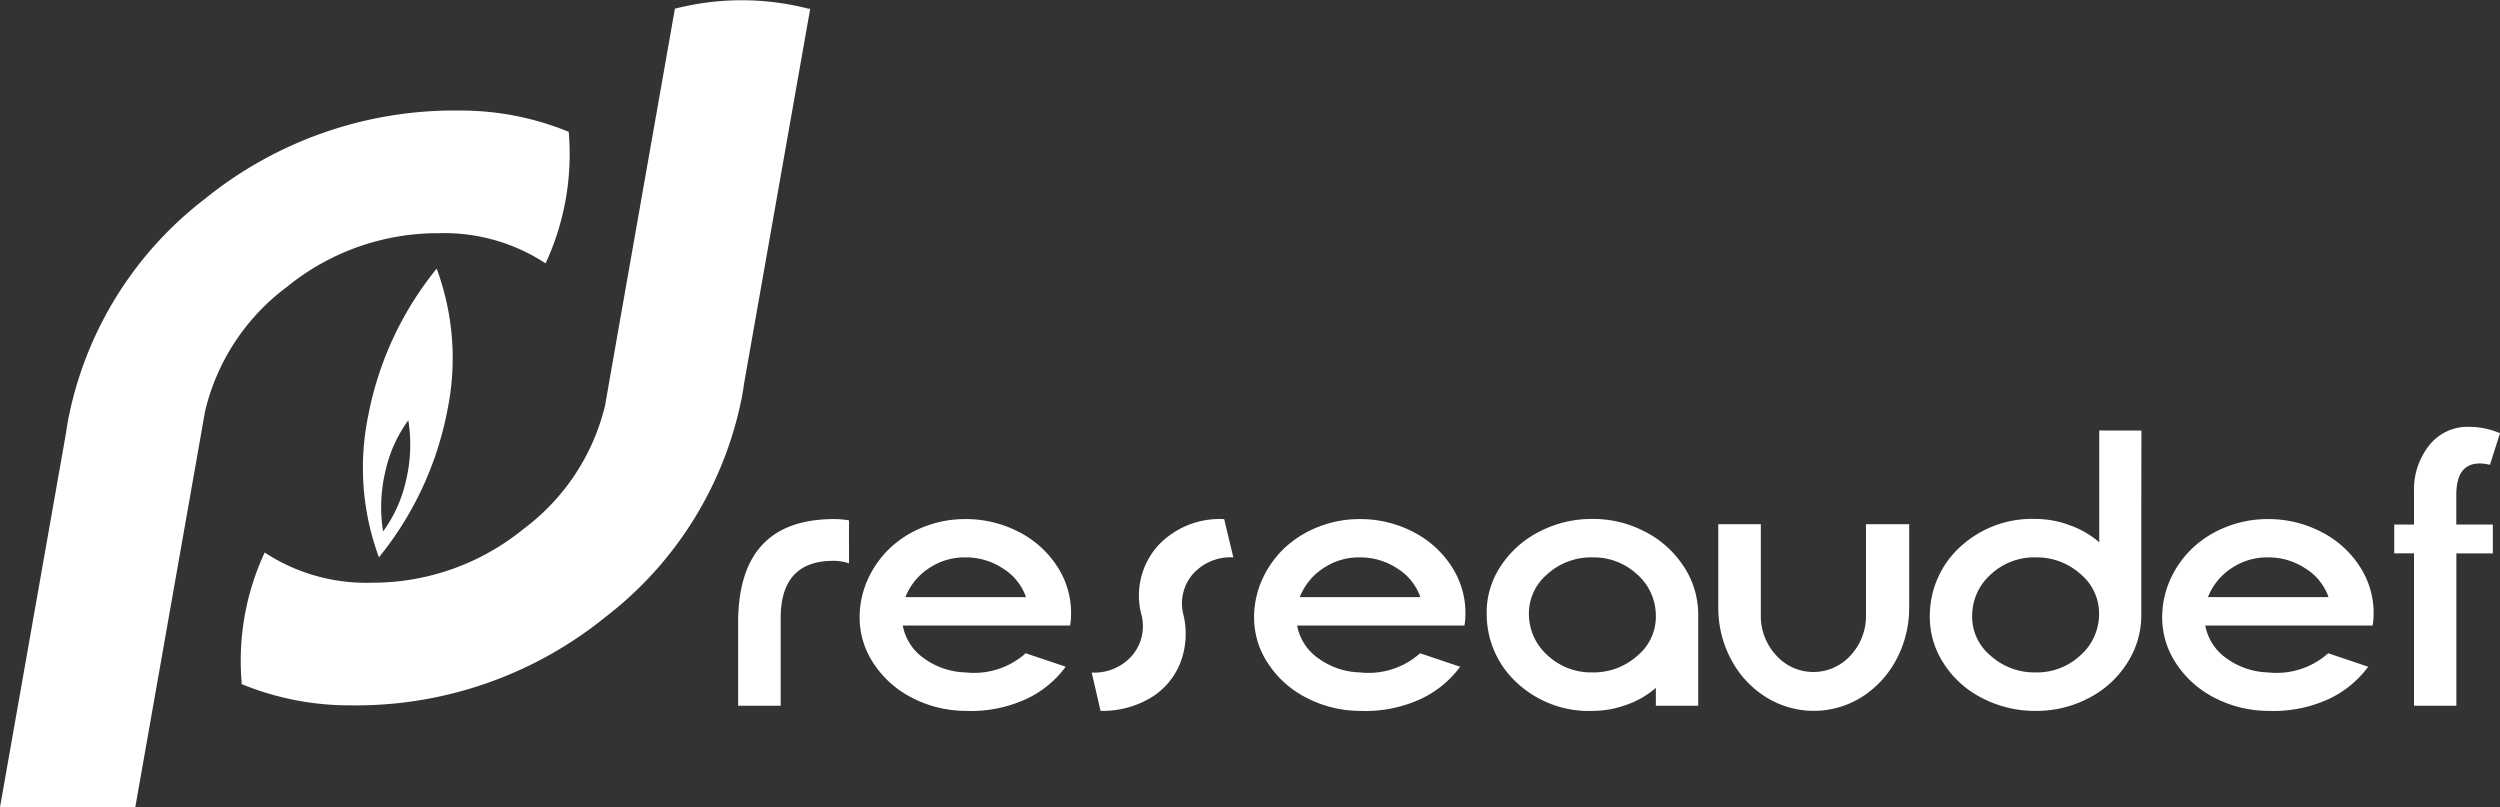 <svg xmlns="http://www.w3.org/2000/svg" xmlns:xlink="http://www.w3.org/1999/xlink" width="169.717" height="54.798" viewBox="0 0 169.717 54.798">
  <rect x="0" y="0" width="169.717" height="54.798" fill="#333333" stroke="none"/>
  <defs>
    <clipPath id="clip-path">
      <rect id="Rectangle_1" data-name="Rectangle 1" width="169.717" height="54.798" fill="#fff"/>
    </clipPath>
  </defs>
  <g id="LOGO" transform="translate(0 0)">
    <g id="Groupe_1" data-name="Groupe 1" transform="translate(0 0)" clip-path="url(#clip-path)">
      <path id="Tracé_1" data-name="Tracé 1" d="M37.05,21.873a17.621,17.621,0,0,0,1.562-8.855l.007-.043-.119-.051a19.3,19.3,0,0,0-7.258-1.4,26.9,26.9,0,0,0-17.338,6A24.875,24.875,0,0,0,4.726,32.028h0l-.009.05c-.017.081-.038.162-.054.244-.071.359-.128.716-.178,1.071L0,58.817H9.184l1.723-9.769,1.222-6.934,1.526-8.659.1-.58.149-.846H13.9a14.761,14.761,0,0,1,5.57-8.527A16.2,16.2,0,0,1,29.774,19.85a12.547,12.547,0,0,1,7.257,2.043c0,.012,0,.016.005.008l0,0,.007.005Z" transform="translate(0 -4.019)" fill="#fff"/>
      <path id="Tracé_2" data-name="Tracé 2" d="M63.637.591a18.221,18.221,0,0,0-9.132.016h.06l-1.719,9.753L51.623,17.3,50.1,25.954l-.1.58-.148.846h.01a14.762,14.762,0,0,1-5.569,8.527,16.2,16.2,0,0,1-10.307,3.651,12.537,12.537,0,0,1-7.272-2.053l-.02.113c.005-.048.005-.07,0-.057a17.391,17.391,0,0,0-1.537,8.783l-.016.089.119.051a19.3,19.3,0,0,0,7.258,1.4,26.9,26.9,0,0,0,17.338-6A24.877,24.877,0,0,0,59.027,27.38h0l.008-.05c.018-.081.038-.161.055-.243.07-.36.128-.717.177-1.072L63.753.591Z" transform="translate(-8.75 0)" fill="#fff"/>
      <path id="Tracé_3" data-name="Tracé 3" d="M40.8,42.228c-.006.029-.012.058-.019.087a9.251,9.251,0,0,1-1.57,3.526,10.382,10.382,0,0,1,.12-3.931h0c.007-.029.012-.058.02-.087a9.242,9.242,0,0,1,1.57-3.526,10.392,10.392,0,0,1-.12,3.93ZM42.847,28a22.521,22.521,0,0,0-4.594,9.714c-.015.076-.029.151-.044.226h0a17.525,17.525,0,0,0,.719,9.658,22.514,22.514,0,0,0,4.594-9.714c.015-.076.03-.15.044-.225h0A17.525,17.525,0,0,0,42.847,28" transform="translate(-13.203 -9.764)" fill="#fff"/>
      <path id="Tracé_4" data-name="Tracé 4" d="M84.472,57.118a3.225,3.225,0,0,0-1.068-.173q-3.569,0-3.57,3.887v5.952H76.946V61.152q0-7.028,6.491-7.041a6.152,6.152,0,0,1,1.034.087Z" transform="translate(-26.836 -18.872)" fill="#fff"/>
      <path id="Tracé_5" data-name="Tracé 5" d="M94.291,57.465a4.165,4.165,0,0,0-1.569,1.943h8.185a3.723,3.723,0,0,0-1.552-1.936,4.55,4.55,0,0,0-2.563-.761,4.324,4.324,0,0,0-2.5.754m6.117-2.488a6.729,6.729,0,0,1,2.631,2.37,5.746,5.746,0,0,1,.926,3.274,4.106,4.106,0,0,1-.068.718H92.541a3.493,3.493,0,0,0,1.443,2.227,5.019,5.019,0,0,0,2.809.953,5.26,5.26,0,0,0,4.094-1.3l2.716.915a7.017,7.017,0,0,1-2.6,2.154,8.969,8.969,0,0,1-4.212.842,7.938,7.938,0,0,1-3.627-.892,6.8,6.8,0,0,1-2.626-2.363,5.6,5.6,0,0,1-.921-3.255,6.2,6.2,0,0,1,.608-2.537,6.733,6.733,0,0,1,1.524-2.072,7.132,7.132,0,0,1,2.262-1.386,7.577,7.577,0,0,1,2.779-.514,7.756,7.756,0,0,1,3.616.865" transform="translate(-31.256 -18.872)" fill="#fff"/>
      <path id="Tracé_6" data-name="Tracé 6" d="M123.416,56.71a3.429,3.429,0,0,0-2.751,1.139,3.047,3.047,0,0,0-.637,2.759,5.482,5.482,0,0,1-.221,3.286,4.836,4.836,0,0,1-2.034,2.369,6.373,6.373,0,0,1-3.371.867l-.6-2.6a3.4,3.4,0,0,0,2.74-1.151,3.082,3.082,0,0,0,.636-2.772,5.079,5.079,0,0,1,1.041-4.6,5.7,5.7,0,0,1,4.576-1.892Z" transform="translate(-39.689 -18.872)" fill="#fff"/>
      <path id="Tracé_7" data-name="Tracé 7" d="M135.4,57.465a4.165,4.165,0,0,0-1.569,1.943h8.185a3.731,3.731,0,0,0-1.551-1.936,4.555,4.555,0,0,0-2.564-.761,4.324,4.324,0,0,0-2.5.754m6.117-2.488a6.735,6.735,0,0,1,2.632,2.37,5.76,5.76,0,0,1,.926,3.274,4.171,4.171,0,0,1-.068.718H133.651a3.5,3.5,0,0,0,1.444,2.227,5.014,5.014,0,0,0,2.808.953A5.258,5.258,0,0,0,142,63.22l2.718.915a7.034,7.034,0,0,1-2.6,2.154,8.975,8.975,0,0,1-4.212.842,7.927,7.927,0,0,1-3.625-.892,6.786,6.786,0,0,1-2.627-2.363,5.609,5.609,0,0,1-.921-3.255,6.192,6.192,0,0,1,.609-2.537,6.73,6.73,0,0,1,1.523-2.072,7.142,7.142,0,0,1,2.263-1.386,7.572,7.572,0,0,1,2.779-.514,7.756,7.756,0,0,1,3.616.865" transform="translate(-45.594 -18.872)" fill="#fff"/>
      <path id="Tracé_8" data-name="Tracé 8" d="M159.083,57.854a3.489,3.489,0,0,0-1.239,2.76,3.751,3.751,0,0,0,1.29,2.76,4.308,4.308,0,0,0,3.018,1.138,4.441,4.441,0,0,0,3.075-1.15,3.441,3.441,0,0,0,1.234-2.748,3.746,3.746,0,0,0-1.279-2.766,4.322,4.322,0,0,0-3.03-1.144,4.416,4.416,0,0,0-3.069,1.15m9.287-.513a5.939,5.939,0,0,1,.967,3.273v6.163h-2.876V65.563A6.085,6.085,0,0,1,164.5,66.7a6.775,6.775,0,0,1-2.347.426,7.161,7.161,0,0,1-5.093-1.881,6.317,6.317,0,0,1-2.081-4.628,5.656,5.656,0,0,1,.921-3.273,6.818,6.818,0,0,1,2.632-2.376,7.7,7.7,0,0,1,3.621-.873,7.543,7.543,0,0,1,3.6.879,6.812,6.812,0,0,1,2.615,2.37" transform="translate(-54.051 -18.865)" fill="#fff"/>
      <path id="Tracé_9" data-name="Tracé 9" d="M188.863,66.375a6.12,6.12,0,0,1-6.519,0,6.674,6.674,0,0,1-2.359-2.561,7.417,7.417,0,0,1-.864-3.541v-5.63h2.888v6.15a3.92,3.92,0,0,0,1.04,2.753,3.393,3.393,0,0,0,5.059,0,3.928,3.928,0,0,0,1.04-2.753v-6.15h2.933v5.63a7.425,7.425,0,0,1-.864,3.541,6.692,6.692,0,0,1-2.354,2.561" transform="translate(-62.472 -19.058)" fill="#fff"/>
      <path id="Tracé_10" data-name="Tracé 10" d="M208.354,53.489a4.317,4.317,0,0,0-3.029,1.144,3.739,3.739,0,0,0-1.28,2.767,3.434,3.434,0,0,0,1.234,2.748,4.439,4.439,0,0,0,3.074,1.151,4.313,4.313,0,0,0,3.019-1.139,3.756,3.756,0,0,0,1.289-2.759,3.485,3.485,0,0,0-1.238-2.759,4.421,4.421,0,0,0-3.071-1.151m7.185-8.613q-.011,2.042-.011,12.524a5.976,5.976,0,0,1-.96,3.266,6.734,6.734,0,0,1-2.611,2.376,7.622,7.622,0,0,1-3.6.867,7.767,7.767,0,0,1-3.627-.867,6.687,6.687,0,0,1-2.63-2.376,5.75,5.75,0,0,1-.927-3.266,6.33,6.33,0,0,1,2.079-4.641,7.182,7.182,0,0,1,5.1-1.881,6.668,6.668,0,0,1,2.354.44,6.215,6.215,0,0,1,1.967,1.144V44.876Z" transform="translate(-70.161 -15.651)" fill="#fff"/>
      <path id="Tracé_11" data-name="Tracé 11" d="M230.071,57.465a4.163,4.163,0,0,0-1.569,1.943h8.185a3.729,3.729,0,0,0-1.552-1.936,4.551,4.551,0,0,0-2.563-.761,4.321,4.321,0,0,0-2.5.754m6.116-2.488a6.731,6.731,0,0,1,2.632,2.37,5.756,5.756,0,0,1,.927,3.274,4.048,4.048,0,0,1-.068.718H228.32a3.5,3.5,0,0,0,1.444,2.227,5.014,5.014,0,0,0,2.808.953,5.26,5.26,0,0,0,4.094-1.3l2.716.915a7.027,7.027,0,0,1-2.6,2.154,8.975,8.975,0,0,1-4.212.842,7.932,7.932,0,0,1-3.626-.892,6.8,6.8,0,0,1-2.626-2.363,5.614,5.614,0,0,1-.921-3.255,6.2,6.2,0,0,1,.609-2.537,6.721,6.721,0,0,1,1.523-2.072,7.139,7.139,0,0,1,2.262-1.386,7.572,7.572,0,0,1,2.779-.514,7.753,7.753,0,0,1,3.615.865" transform="translate(-78.611 -18.872)" fill="#fff"/>
      <path id="Tracé_12" data-name="Tracé 12" d="M256.762,44.93l-.682,2.141q-2.285-.521-2.285,2.054v2.005h2.479v1.956H253.8V63.431h-2.876V53.085h-1.341V51.129h1.341v-2.3a4.8,4.8,0,0,1,1.006-3.045,3.309,3.309,0,0,1,2.757-1.287,5.3,5.3,0,0,1,2.081.434" transform="translate(-87.045 -15.519)" fill="#fff"/>
    </g>
  </g>
</svg>
